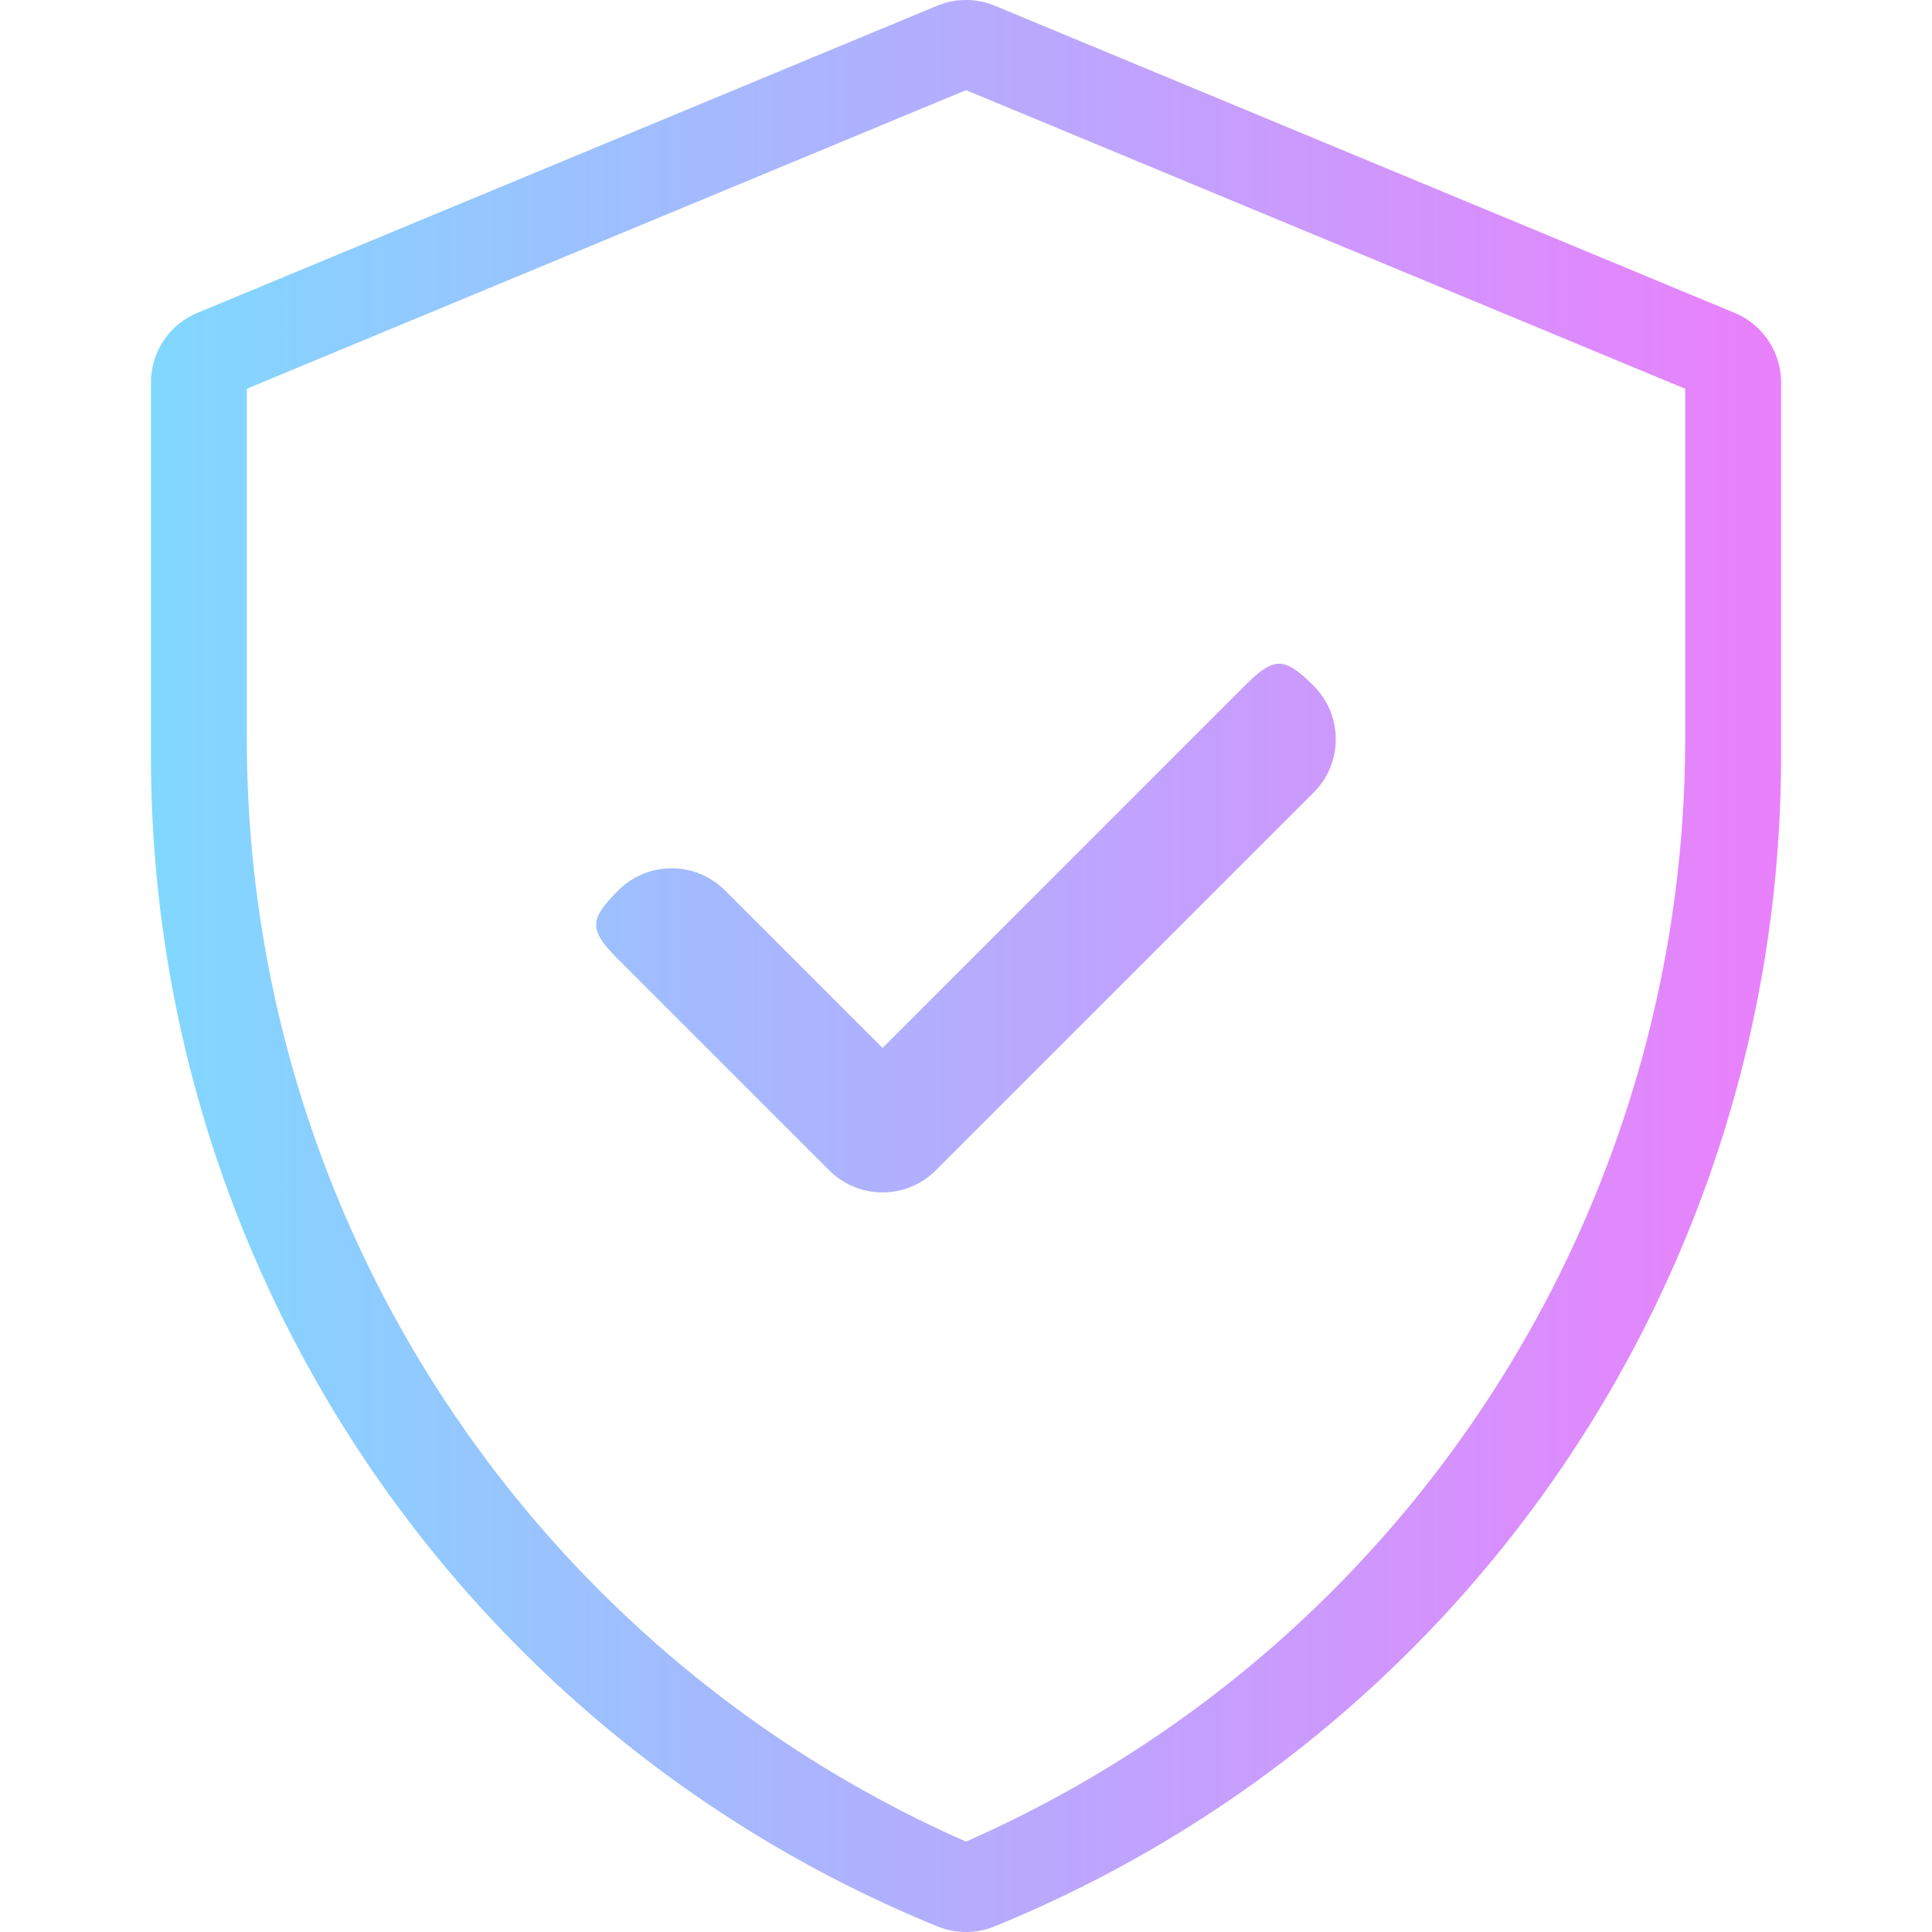 <svg xmlns="http://www.w3.org/2000/svg" xml:space="preserve" style="enable-background:new 0 0 512 512" viewBox="0 0 512 512"><linearGradient id="a" x1="40" x2="472" y1="255.89" y2="255.89" gradientTransform="matrix(1 0 0 -1 0 511.89)" gradientUnits="userSpaceOnUse"><stop offset="0" style="stop-color:#80d8ff"/><stop offset="1" style="stop-color:#ea80fc"/></linearGradient><path d="m459.67 82.91-196-81.38a19.99 19.99 0 0 0-15.34 0l-196 81.38A20 20 0 0 0 40 101.38v98.93c0 136.21 82.33 258.74 208.44 310.21a19.986 19.986 0 0 0 15.12 0C389.67 459.04 472 336.52 472 200.3v-98.93c0-8.08-4.86-15.36-12.33-18.46zm-13.08 112.78c0 125.39-73.64 240.83-190.59 292.35C142.17 437.89 65.41 324.48 65.41 195.69v-92.67L256 23.89l190.59 79.13v92.67zm-212.7 82.03 95.96-95.96c7.81-7.81 10.47-7.81 18.28 0s7.81 20.47 0 28.28l-100.11 100.1c-7.81 7.81-20.48 7.81-28.28 0l-55.89-55.89c-7.81-7.81-7.81-10.47 0-18.28s20.47-7.81 28.28 0l41.76 41.75z" style="fill:url(#a)"/></svg>